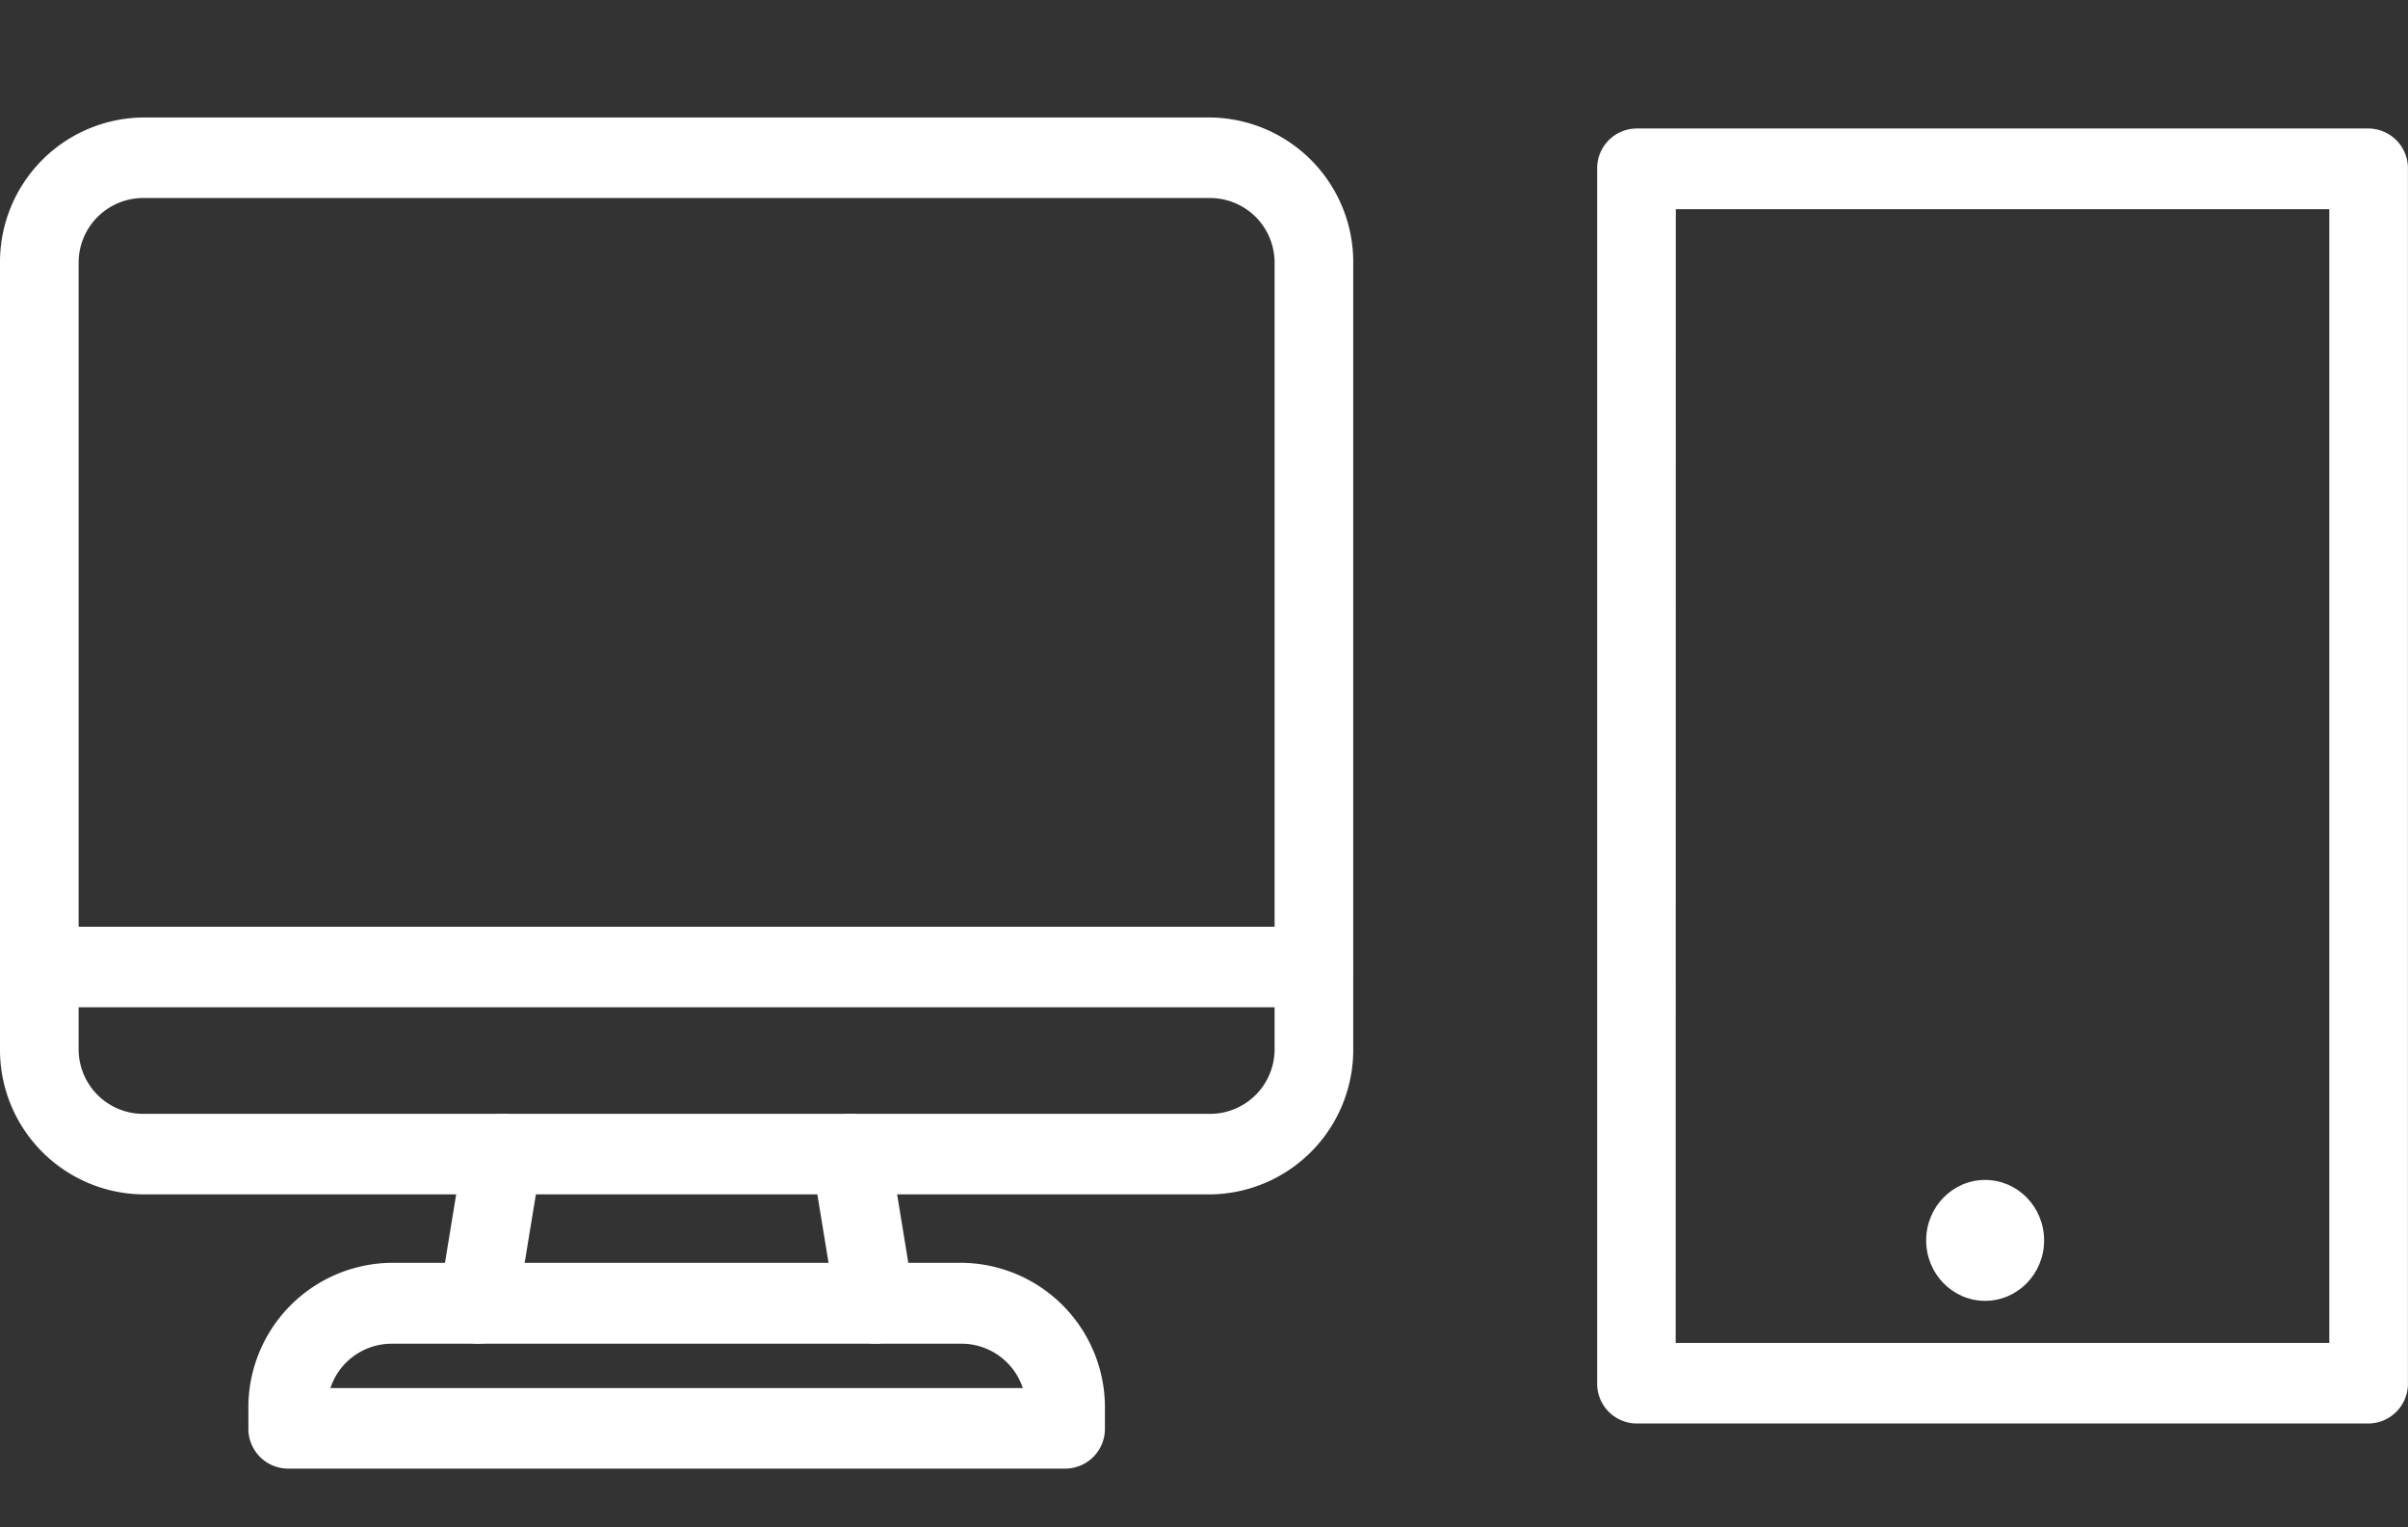 <svg xmlns="http://www.w3.org/2000/svg" width="41" height="26" viewBox="0 0 41 26">
  <rect x="0" y="0" width="41" height="26" fill="#333333" stroke="none"/>
  <g id="sp_icon_web_w" transform="translate(-45 -400)">
    <rect id="長方形_1119" data-name="長方形 1119" width="41" height="26" transform="translate(45 400)" fill="none"/>
    <g id="アイコンPC_SP" data-name="アイコンPC/SP" transform="translate(-532.461 -14.576)">
      <g id="グループ_26" data-name="グループ 26" transform="translate(577.461 416.576)">
        <path id="パス_200" data-name="パス 200" d="M597.692,448.515H584.447a.678.678,0,0,1-.669-.686V447.5a2.462,2.462,0,0,1,2.429-2.488h9.725a2.462,2.462,0,0,1,2.43,2.488v.324A.677.677,0,0,1,597.692,448.515Zm-12.517-1.371h11.789a1.1,1.1,0,0,0-1.032-.755h-9.725A1.1,1.1,0,0,0,585.175,447.143Z" transform="translate(-579.549 -425.515)" fill="#fff"/>
        <path id="パス_201" data-name="パス 201" d="M598.073,434.908H579.89a2.462,2.462,0,0,1-2.429-2.488V419.064a2.462,2.462,0,0,1,2.429-2.488h18.183a2.462,2.462,0,0,1,2.429,2.488V432.42A2.462,2.462,0,0,1,598.073,434.908ZM579.89,417.947a1.1,1.1,0,0,0-1.09,1.117V432.42a1.1,1.1,0,0,0,1.09,1.117h18.183a1.1,1.1,0,0,0,1.09-1.117V419.064a1.1,1.1,0,0,0-1.09-1.117Z" transform="translate(-577.461 -416.576)" fill="#fff"/>
        <path id="パス_202" data-name="パス 202" d="M599.179,445.223a.674.674,0,0,1-.659-.572l-.416-2.541a.685.685,0,0,1,.55-.791.67.67,0,0,1,.771.563l.416,2.541a.675.675,0,0,1-.661.8Z" transform="translate(-584.281 -424.35)" fill="#fff"/>
        <path id="パス_203" data-name="パス 203" d="M589.293,445.223a.617.617,0,0,1-.111-.01.684.684,0,0,1-.55-.79l.416-2.541a.666.666,0,0,1,.771-.563.685.685,0,0,1,.549.791l-.417,2.541A.674.674,0,0,1,589.293,445.223Z" transform="translate(-581.15 -424.349)" fill="#fff"/>
        <path id="パス_204" data-name="パス 204" d="M599.832,438.037h-21.7a.686.686,0,0,1,0-1.371h21.7a.686.686,0,0,1,0,1.371Z" transform="translate(-577.461 -422.89)" fill="#fff"/>
      </g>
      <g id="グループ_27" data-name="グループ 27" transform="translate(604.655 416.763)">
        <path id="パス_205" data-name="パス 205" d="M631.218,438.894H618.75a.678.678,0,0,1-.669-.686V417.535a.678.678,0,0,1,.669-.686h12.467a.678.678,0,0,1,.669.686v20.674A.678.678,0,0,1,631.218,438.894Zm-11.8-1.371h11.129v-19.3H619.42Z" transform="translate(-618.081 -416.849)" fill="#fff"/>
        <ellipse id="楕円形_75" data-name="楕円形 75" cx="1.004" cy="1.029" rx="1.004" ry="1.029" transform="translate(5.602 17.899)" fill="#fff"/>
      </g>
    </g>
  </g>
</svg>
